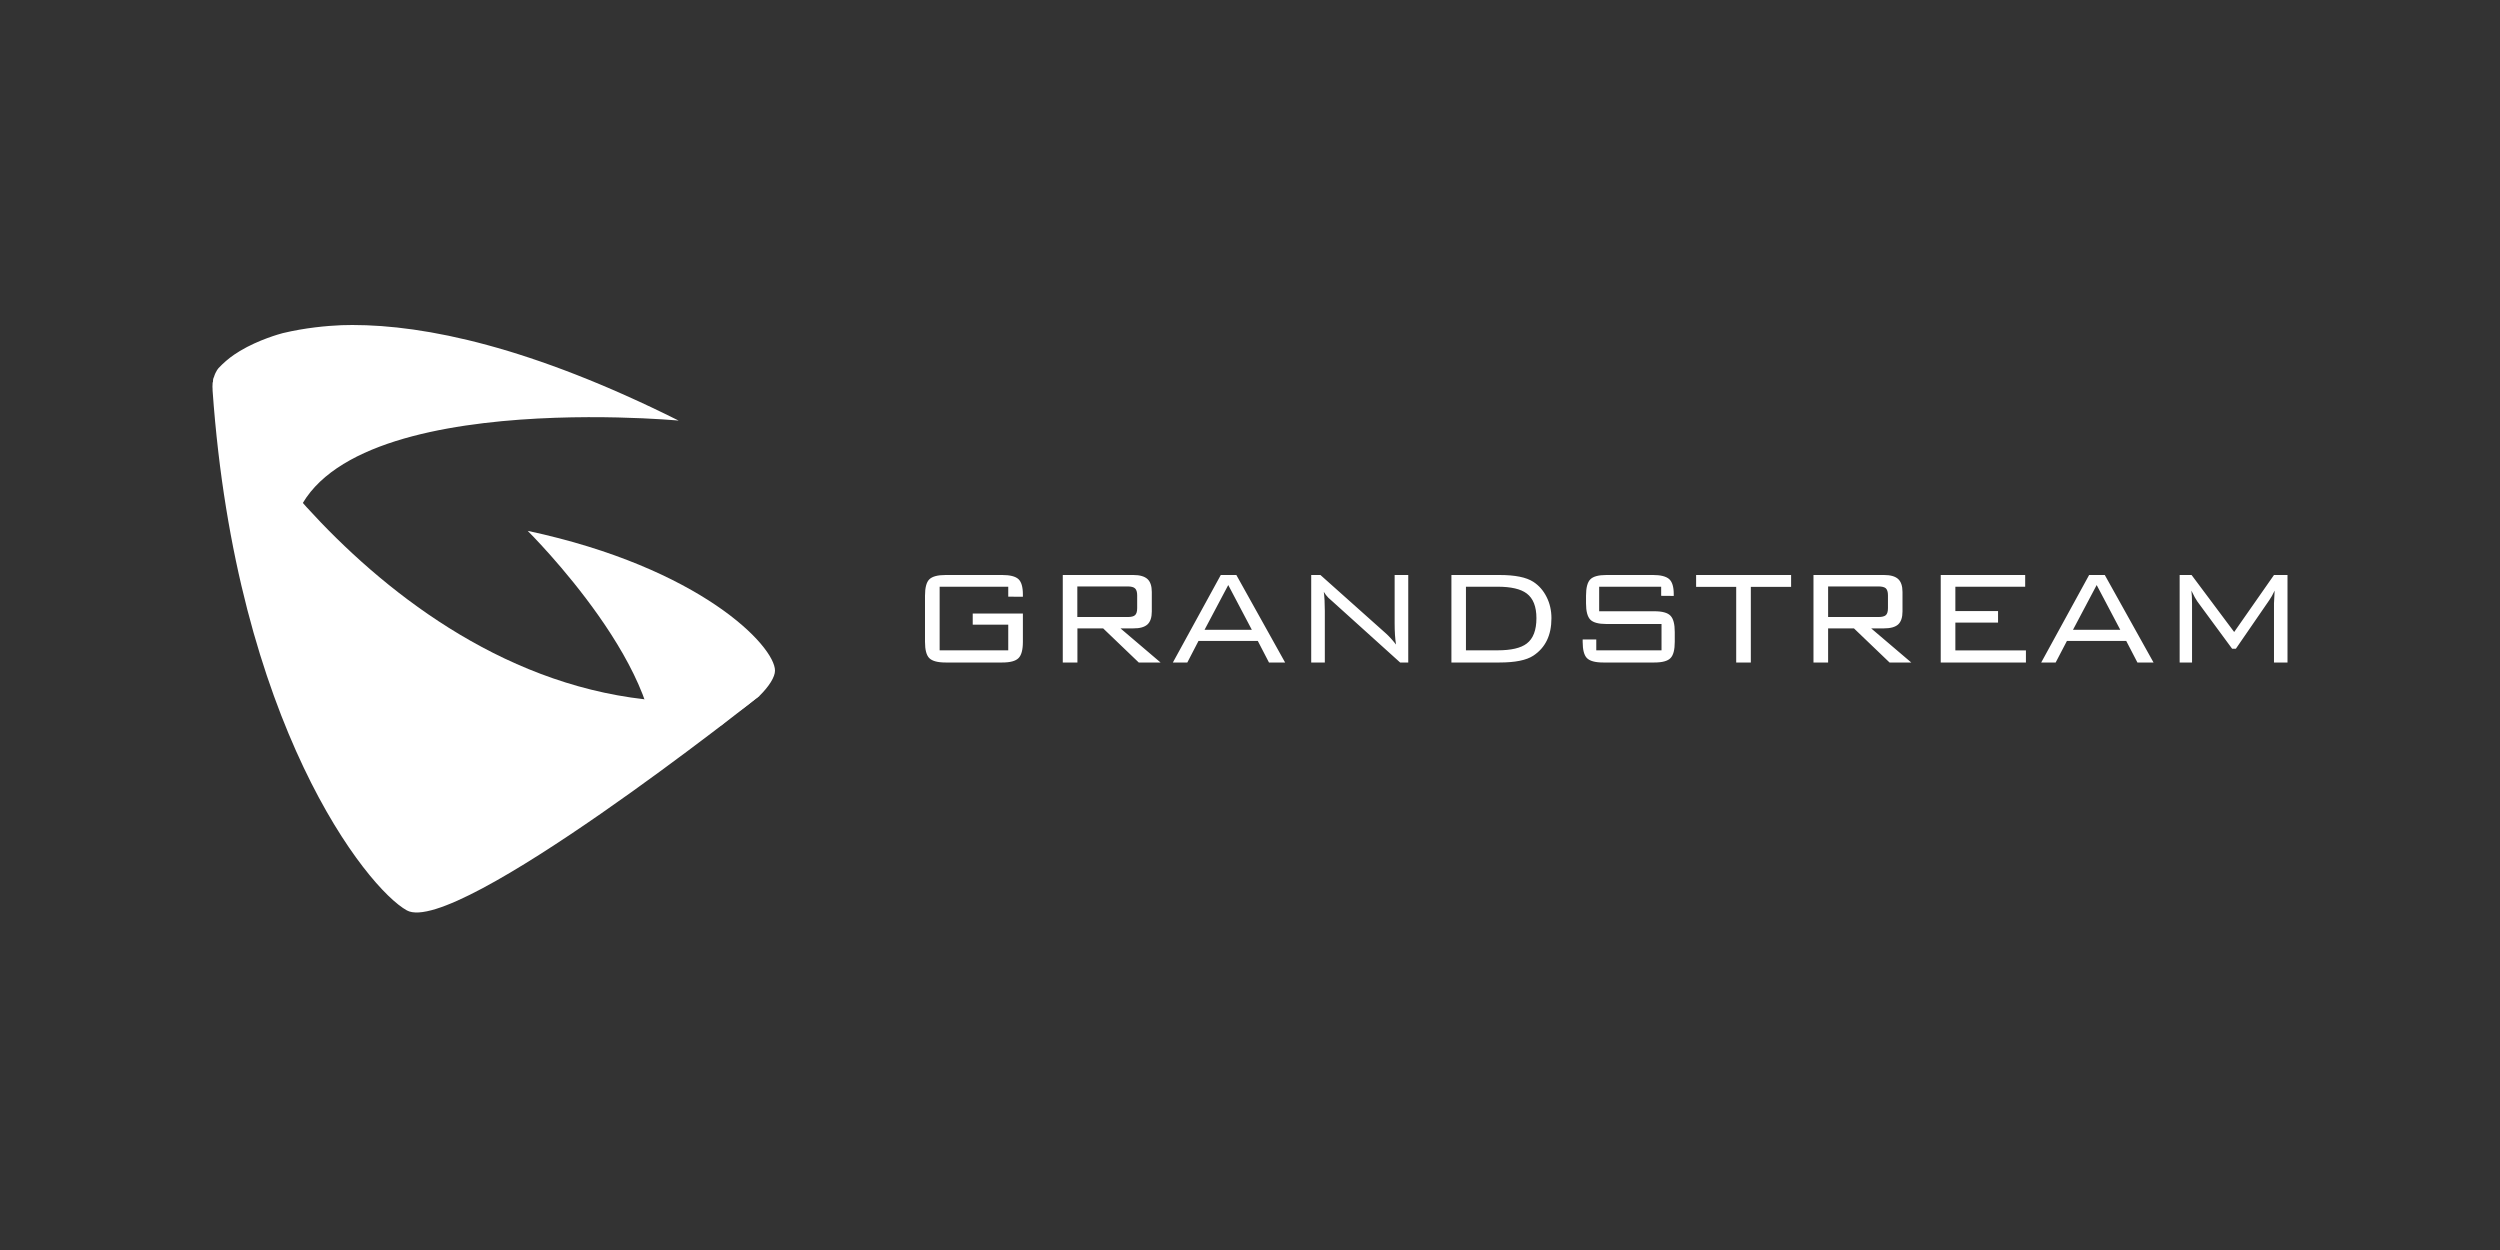 <svg xmlns="http://www.w3.org/2000/svg" width="200" height="100" viewBox="0 0 200 100" fill="none"><rect x="0" y="0" width="200" height="100" fill="#333333" stroke="none"/><path fill-rule="evenodd" clip-rule="evenodd" d="M80.66 46.937H75.171V52.026H80.66V49.972H77.818V49.08H81.831V51.341C81.831 51.986 81.714 52.422 81.48 52.65C81.251 52.883 80.819 53 80.182 53H75.648C75.012 53 74.577 52.883 74.343 52.65C74.114 52.422 74 51.986 74 51.341V47.659C74 47.014 74.114 46.578 74.343 46.35C74.577 46.117 75.012 46 75.648 46H80.182C80.799 46 81.229 46.109 81.472 46.327C81.711 46.545 81.831 46.957 81.831 47.562V47.741L80.66 47.733V46.937ZM85.022 53V46H90.668C91.18 46 91.555 46.107 91.794 46.32C92.028 46.533 92.144 46.88 92.144 47.361V48.916C92.144 49.397 92.028 49.744 91.794 49.958C91.555 50.171 91.18 50.275 90.668 50.27H89.638L92.845 53H91.1L88.251 50.27H86.193V53H85.022ZM90.213 46.915H86.186V49.362H90.213C90.496 49.362 90.693 49.313 90.802 49.214C90.916 49.114 90.974 48.926 90.974 48.648V47.629C90.974 47.361 90.916 47.175 90.802 47.071C90.693 46.967 90.496 46.915 90.213 46.915V46.915ZM93.83 53L97.663 46H98.908L102.809 53H101.518L100.624 51.274H95.88L94.986 53H93.83ZM96.365 50.382H100.146L98.26 46.803L96.365 50.382ZM104.897 53V46H105.635L110.878 50.679C111.131 50.907 111.4 51.202 111.683 51.564C111.609 51.128 111.571 50.553 111.571 49.839V46H112.66V53H112.011L106.612 48.127C106.413 47.949 106.299 47.847 106.269 47.822C106.125 47.674 106.003 47.515 105.904 47.346C105.958 47.763 105.986 48.274 105.986 48.879V53H104.897ZM119.969 46C121.202 46 122.099 46.181 122.661 46.543C123.113 46.836 123.469 47.24 123.727 47.756C123.986 48.266 124.115 48.834 124.115 49.459C124.115 50.823 123.63 51.822 122.661 52.457C122.109 52.819 121.211 53 119.969 53H116.113V46H119.969ZM119.804 46.937H117.276V52.026H119.804C120.893 52.026 121.671 51.844 122.139 51.483C122.656 51.091 122.914 50.414 122.914 49.452C122.914 48.529 122.656 47.872 122.139 47.48C121.661 47.118 120.883 46.937 119.804 46.937V46.937ZM132.893 46.937H127.933V48.901H132.348C132.984 48.901 133.415 49.02 133.638 49.258C133.867 49.491 133.981 49.925 133.981 50.56V51.341C133.981 51.986 133.867 52.422 133.638 52.65C133.415 52.883 132.984 53 132.348 53H128.254C127.622 53 127.19 52.883 126.956 52.65C126.728 52.422 126.613 51.986 126.613 51.341V51.155H127.702V52.026H132.922V49.92H128.515C127.888 49.92 127.461 49.806 127.232 49.578C126.999 49.345 126.882 48.909 126.882 48.269V47.659C126.882 47.009 126.999 46.57 127.232 46.342C127.461 46.114 127.888 46 128.515 46H132.251C132.848 46 133.273 46.107 133.526 46.32C133.775 46.538 133.899 46.937 133.899 47.517V47.674L132.893 47.666V46.937ZM140.067 46.952V53H138.896V46.952H135.689V46H143.288V46.952H140.067ZM145.078 53V46H150.724C151.241 46 151.616 46.107 151.85 46.32C152.083 46.533 152.2 46.88 152.2 47.361V48.916C152.2 49.397 152.083 49.744 151.85 49.958C151.616 50.166 151.241 50.27 150.724 50.27H149.694L152.901 53H151.164L148.315 50.27H146.249V53H145.078ZM150.269 46.915H146.249V49.362H150.269C150.552 49.362 150.751 49.313 150.865 49.214C150.98 49.114 151.037 48.926 151.037 48.648V47.629C151.037 47.361 150.98 47.173 150.865 47.064C150.751 46.965 150.552 46.915 150.269 46.915V46.915ZM155.258 53V46H162.014V46.937H156.429V48.886H159.844V49.809H156.429V52.033H162.074V53H155.258ZM163.297 53L167.13 46H168.383L172.283 53H170.993L170.098 51.274H165.355L164.453 53H163.297ZM165.84 50.382H169.621L167.734 46.803L165.84 50.382ZM175.311 47.25C175.346 47.523 175.363 47.865 175.363 48.276V53H174.372V46H175.326L178.734 50.56L181.919 46H183V53H181.919V48.276L181.971 47.25C181.817 47.577 181.675 47.83 181.546 48.008L178.869 51.899H178.57L175.789 48.12C175.679 47.971 175.52 47.681 175.311 47.25Z" fill="white"></path><path d="M62 53.651C62 54.159 61.529 54.907 60.767 55.661C60.752 55.676 60.767 55.661 60.752 55.676C60.228 56.043 59.511 56.701 58.838 57.067C58.816 57.089 58.778 57.112 58.748 57.142C58.419 57.411 58.091 57.71 57.739 58.001C57.56 58.098 57.38 58.196 57.209 58.293C56.521 58.674 55.923 59.033 55.474 59.668C55.345 59.753 55.218 59.838 55.093 59.922C53.456 60.999 52.17 61.754 52.17 61.754C54.054 54.189 42.214 42.468 42.214 42.468C56.057 45.428 62 51.692 62 53.651Z" fill="white"></path><path d="M28.191 26C34.021 26 42.46 27.734 54.293 33.647C54.293 33.647 23.055 30.709 23.227 44.083C23.227 44.083 16.963 34.813 17.023 30.635C17.098 29.969 17.359 29.596 17.479 29.453C17.852 29.057 18.286 28.676 18.75 28.362C18.892 28.265 19.041 28.168 19.191 28.078C20.723 27.166 22.367 26.718 22.622 26.65C24.438 26.217 26.127 26.067 27.323 26.015C27.607 26.008 27.892 26 28.191 26Z" fill="white"></path><path d="M17.127 30.134C17.86 32.84 35.195 60.05 60.752 55.676C60.692 55.729 36.443 74.985 32.548 72.832C29.349 71.068 18.899 57.941 17.008 31.262C16.978 30.792 17.038 30.418 17.127 30.134Z" fill="white"></path></svg>